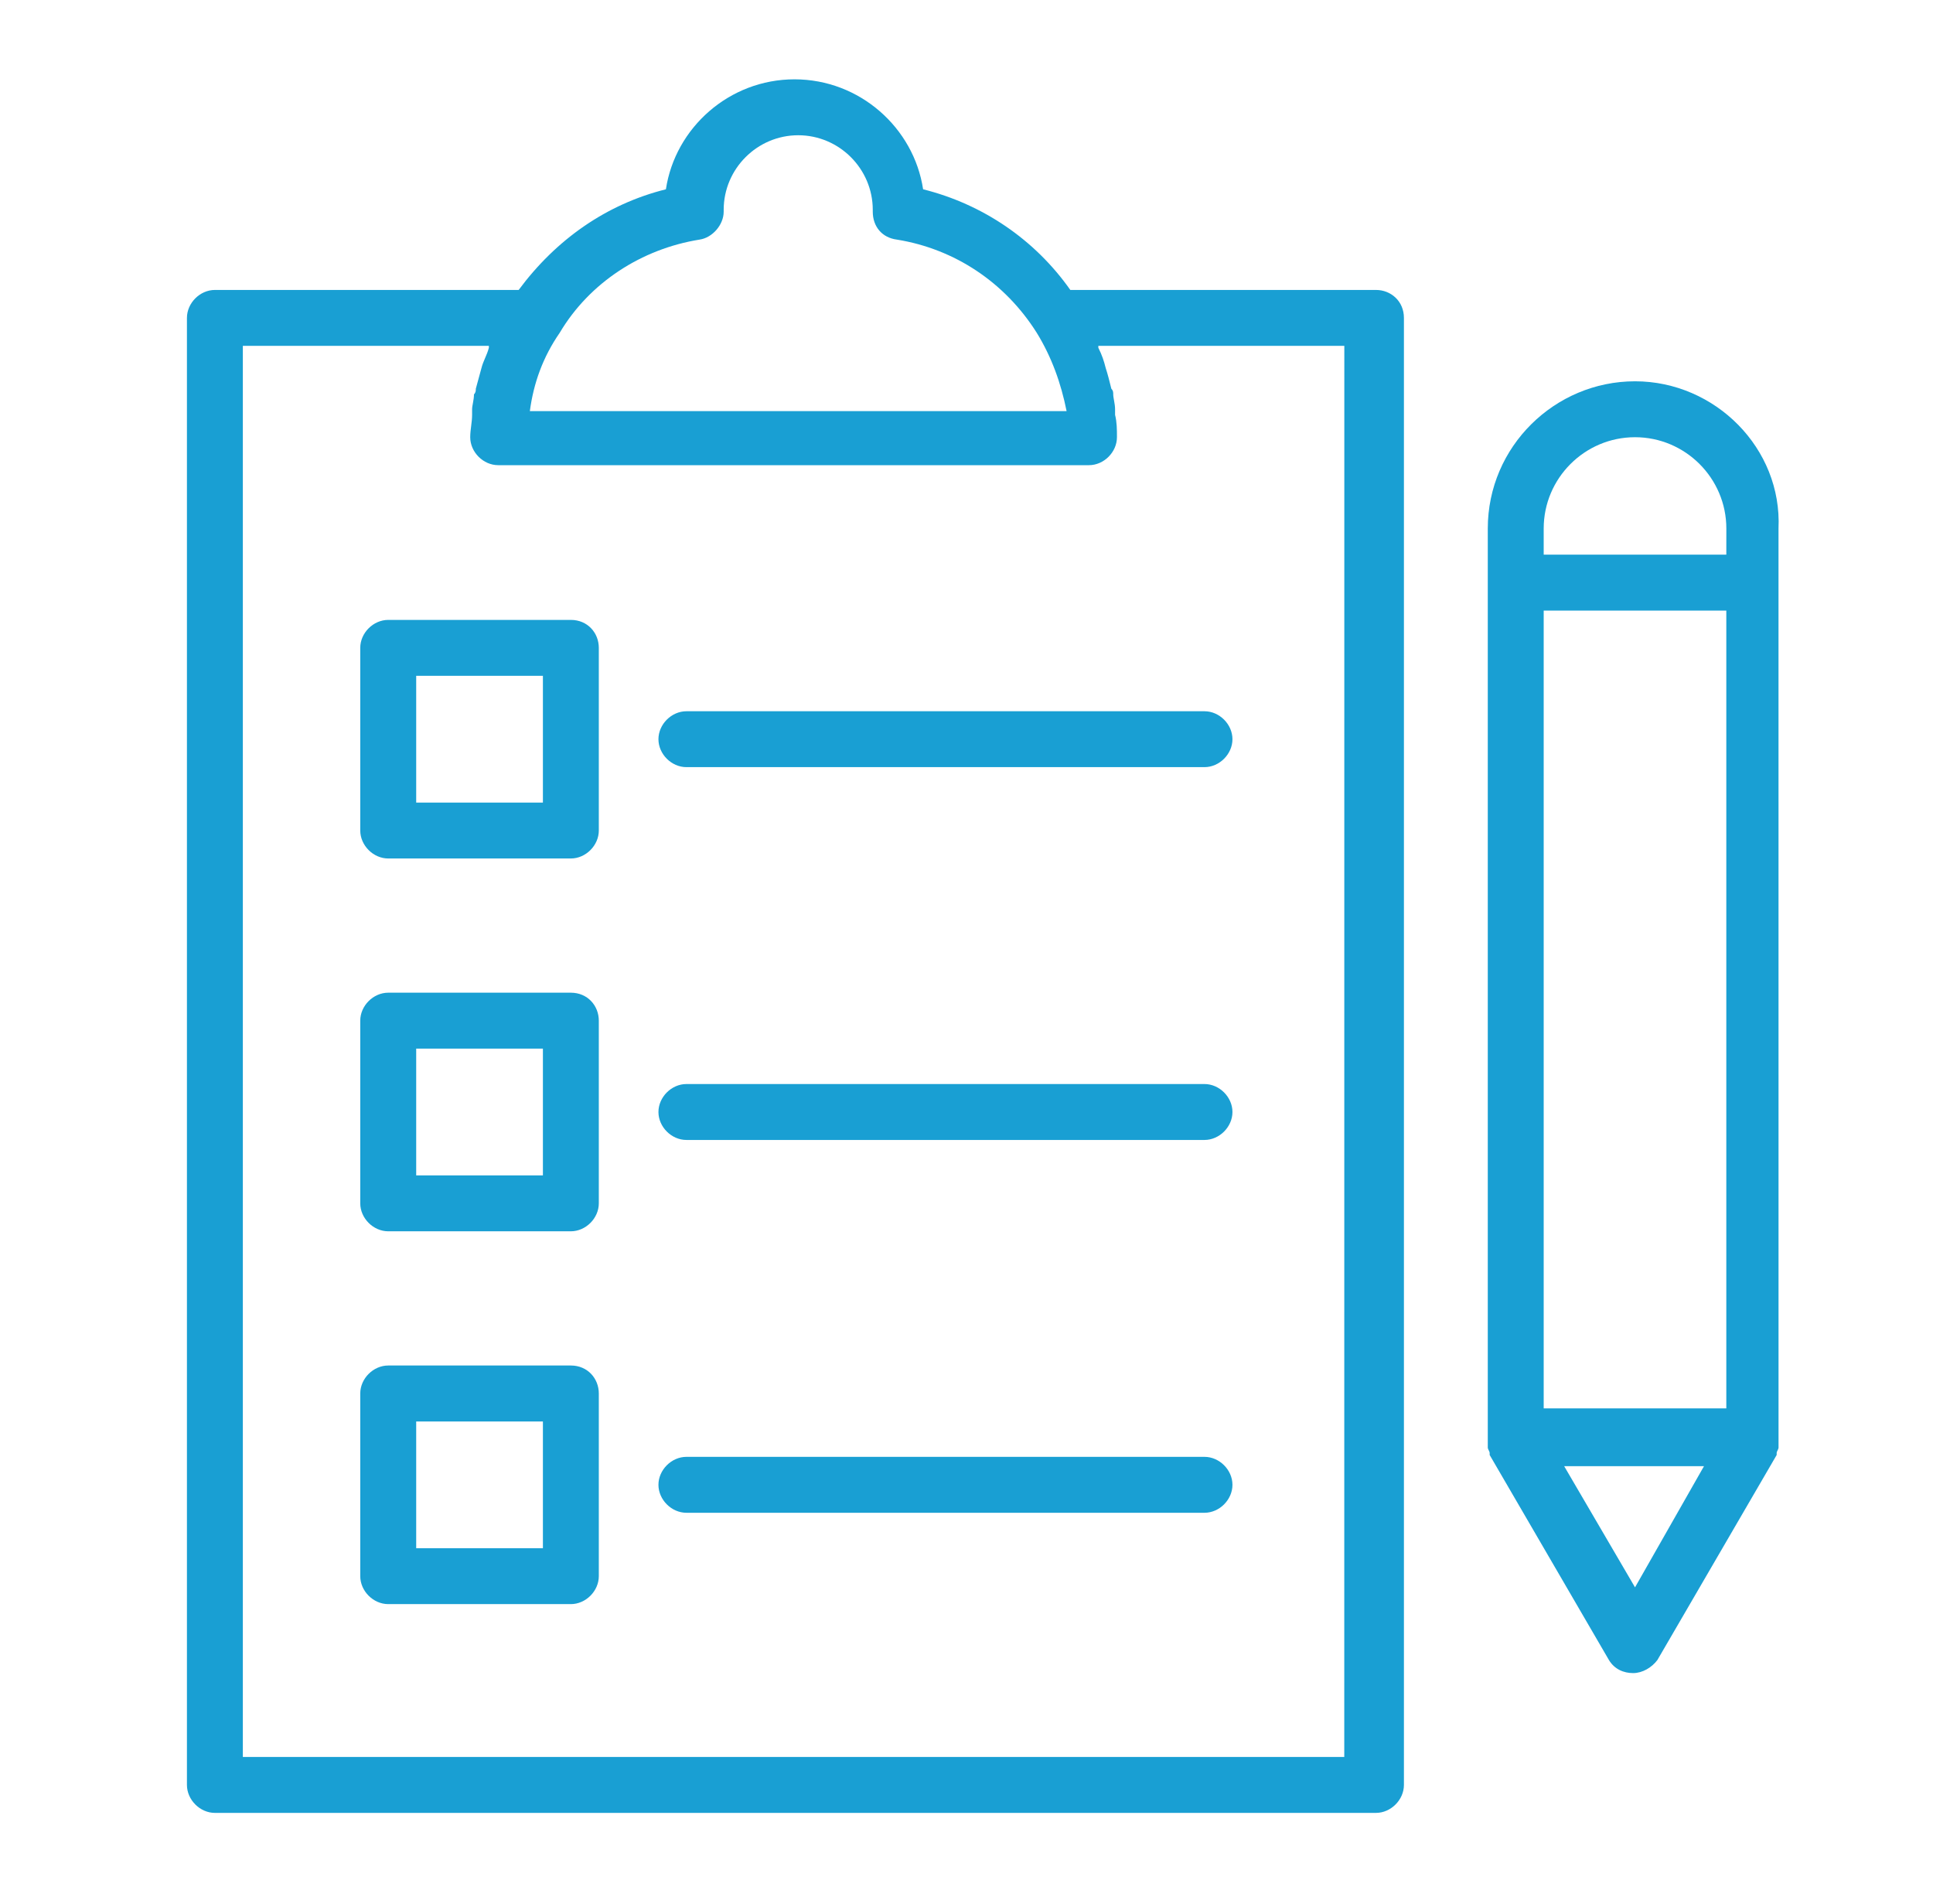 <?xml version="1.0" encoding="UTF-8"?> <svg xmlns="http://www.w3.org/2000/svg" width="65" height="64" viewBox="0 0 65 64" fill="none"> <path d="M46.269 9.748H35.991C34.8 8.056 33.046 6.865 31.041 6.364C30.727 4.296 28.91 2.667 26.716 2.667C24.523 2.667 22.705 4.296 22.392 6.364C20.386 6.865 18.695 8.056 17.441 9.748H7.226C6.724 9.748 6.286 10.187 6.286 10.688V60.009C6.286 60.51 6.725 60.949 7.226 60.949H46.269C46.77 60.949 47.209 60.51 47.209 60.009V10.688C47.209 10.123 46.77 9.748 46.269 9.748L46.269 9.748ZM23.52 8.056C23.959 7.994 24.335 7.555 24.335 7.116V7.054C24.335 5.675 25.463 4.547 26.841 4.547C28.22 4.547 29.348 5.675 29.348 7.054V7.116C29.348 7.618 29.661 7.994 30.163 8.056C32.105 8.37 33.798 9.498 34.863 11.19C35.364 12.005 35.678 12.882 35.866 13.822H17.817C17.942 12.882 18.256 12.005 18.82 11.19C19.823 9.498 21.577 8.369 23.52 8.056H23.52ZM45.329 59.069H8.166V11.628H16.439V11.691C16.376 11.941 16.25 12.13 16.188 12.38C16.125 12.631 16.063 12.819 16 13.07C16 13.132 16 13.195 15.938 13.258C15.938 13.446 15.875 13.634 15.875 13.759V13.947C15.875 14.197 15.812 14.448 15.812 14.699C15.812 15.2 16.251 15.639 16.752 15.639H36.619C37.12 15.639 37.559 15.2 37.559 14.699C37.559 14.448 37.559 14.197 37.496 13.947V13.759C37.496 13.571 37.434 13.383 37.434 13.258C37.434 13.195 37.434 13.132 37.371 13.07C37.309 12.819 37.246 12.568 37.183 12.38C37.12 12.13 37.058 11.941 36.933 11.691V11.628H45.205L45.203 59.069H45.329Z" fill="#199FD3"></path> <path d="M54.98 12.819C52.285 12.819 50.029 15.012 50.029 17.77V48.352V48.603V48.665C50.029 48.728 50.092 48.791 50.092 48.853V48.916L54.103 55.81C54.291 56.123 54.604 56.249 54.917 56.249C55.231 56.249 55.544 56.061 55.732 55.81L59.743 48.916V48.853C59.743 48.791 59.806 48.728 59.806 48.665V48.603V48.352L59.805 17.77C59.931 15.075 57.675 12.819 54.98 12.819H54.98ZM51.909 47.413V20.527H58.05V47.35H51.909V47.413ZM54.98 14.699C56.672 14.699 58.051 16.078 58.051 17.77L58.05 18.647H51.909V17.769C51.909 16.078 53.288 14.699 54.98 14.699L54.98 14.699ZM54.98 53.366L52.598 49.293H57.299L54.98 53.366Z" fill="#199FD3"></path> <path d="M19.196 45.908H13.054C12.553 45.908 12.114 46.347 12.114 46.848V52.99C12.114 53.491 12.553 53.93 13.054 53.93H19.196C19.697 53.93 20.136 53.491 20.136 52.99V46.848C20.136 46.347 19.76 45.908 19.196 45.908ZM18.256 52.05H13.995V47.789H18.256V52.05Z" fill="#199FD3"></path> <path d="M19.196 20.841H13.054C12.553 20.841 12.114 21.279 12.114 21.78V27.922C12.114 28.423 12.553 28.862 13.054 28.862H19.196C19.697 28.862 20.136 28.423 20.136 27.922V21.78C20.136 21.279 19.76 20.841 19.196 20.841ZM18.256 26.982H13.995V22.721H18.256V26.982Z" fill="#199FD3"></path> <path d="M19.196 33.374H13.054C12.553 33.374 12.114 33.813 12.114 34.314V40.456C12.114 40.957 12.553 41.396 13.054 41.396H19.196C19.697 41.396 20.136 40.957 20.136 40.456V34.314C20.136 33.813 19.76 33.374 19.196 33.374ZM18.256 39.516H13.995V35.255H18.256V39.516Z" fill="#199FD3"></path> <path d="M22.141 24.852C22.141 25.353 22.58 25.791 23.081 25.791H40.503C41.005 25.791 41.443 25.352 41.443 24.852C41.443 24.35 41.004 23.912 40.503 23.912H23.081C22.58 23.912 22.141 24.35 22.141 24.852Z" fill="#199FD3"></path> <path d="M40.503 36.445H23.081C22.58 36.445 22.141 36.884 22.141 37.385C22.141 37.887 22.58 38.325 23.081 38.325H40.503C41.005 38.325 41.443 37.886 41.443 37.385C41.443 36.884 41.005 36.445 40.503 36.445Z" fill="#199FD3"></path> <path d="M40.503 48.979H23.081C22.58 48.979 22.141 49.418 22.141 49.919C22.141 50.42 22.58 50.859 23.081 50.859H40.503C41.005 50.859 41.443 50.42 41.443 49.919C41.443 49.418 41.005 48.979 40.503 48.979Z" fill="#199FD3"></path> </svg> 